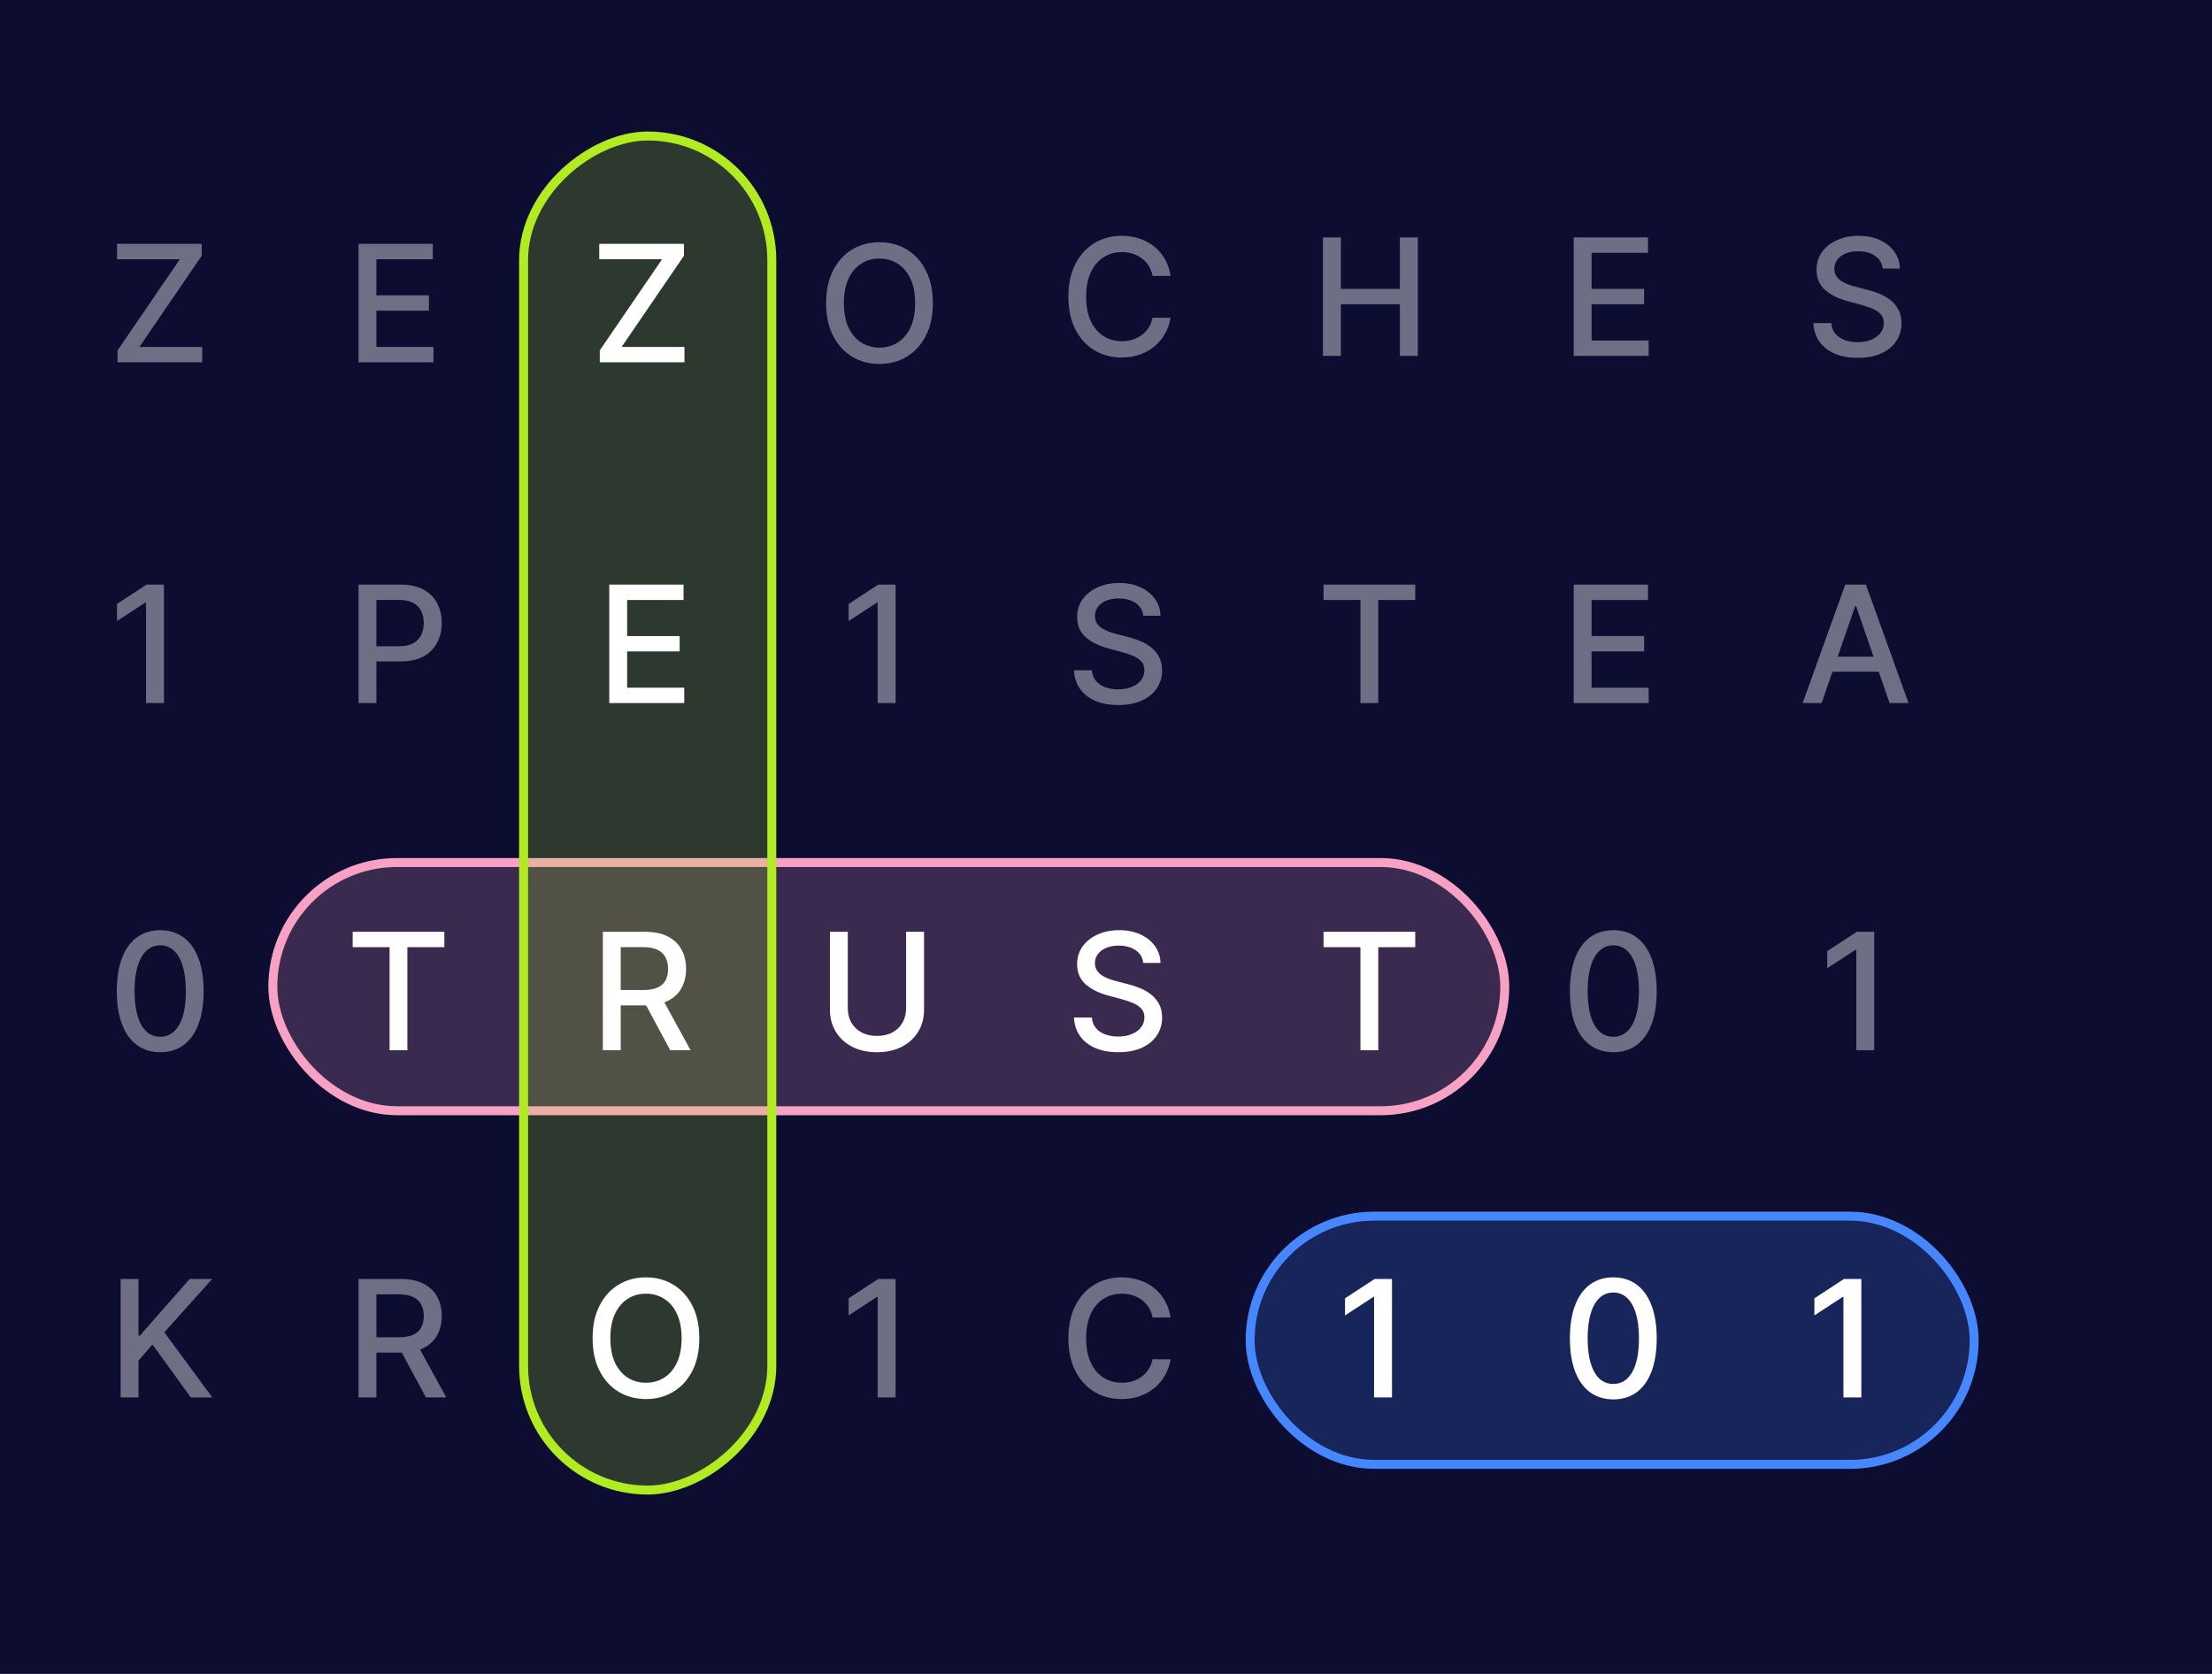 <svg width="370" height="280" viewBox="0 0 370 280" fill="none" xmlns="http://www.w3.org/2000/svg">
<rect width="370" height="280" fill="#0D0D32"/>
<rect x="45.637" y="144.278" width="206.066" height="41.519" rx="20.759" fill="#F7A1C4" fill-opacity="0.2" stroke="#F7A1C4" stroke-width="1.5"/>
<rect x="209.109" y="203.43" width="121.104" height="41.519" rx="20.759" fill="#4687FF" fill-opacity="0.2" stroke="#4687FF" stroke-width="1.5"/>
<rect x="129.099" y="22.75" width="226.5" height="41.519" rx="20.759" transform="rotate(90 129.099 22.75)" fill="#B1EB21" fill-opacity="0.2" stroke="#B1EB21" stroke-width="1.5"/>
<path d="M59.969 233.754V213.94H67.032C68.567 213.94 69.841 214.204 70.854 214.733C71.873 215.262 72.634 215.994 73.137 216.929C73.64 217.858 73.892 218.932 73.892 220.151C73.892 221.364 73.637 222.431 73.128 223.354C72.624 224.27 71.863 224.982 70.844 225.492C69.832 226.001 68.558 226.256 67.023 226.256H61.672V223.683H66.752C67.719 223.683 68.506 223.544 69.112 223.267C69.725 222.989 70.174 222.586 70.457 222.057C70.741 221.528 70.883 220.893 70.883 220.151C70.883 219.403 70.738 218.755 70.448 218.206C70.164 217.658 69.716 217.239 69.103 216.949C68.496 216.652 67.7 216.504 66.713 216.504H62.959V233.754H59.969ZM69.751 224.815L74.647 233.754H71.241L66.442 224.815H69.751Z" fill="white" fill-opacity="0.4"/>
<path d="M58.992 158.438V155.864H74.327V158.438H68.145V175.679H65.165V158.438H58.992Z" fill="white"/>
<path d="M59.969 117.604V97.789H67.032C68.574 97.789 69.851 98.07 70.864 98.631C71.876 99.192 72.634 99.96 73.137 100.934C73.64 101.901 73.892 102.991 73.892 104.204C73.892 105.423 73.637 106.52 73.128 107.494C72.624 108.461 71.863 109.229 70.844 109.796C69.832 110.357 68.558 110.638 67.023 110.638H62.166V108.103H66.752C67.726 108.103 68.516 107.935 69.122 107.6C69.728 107.258 70.174 106.794 70.457 106.207C70.741 105.62 70.883 104.952 70.883 104.204C70.883 103.456 70.741 102.791 70.457 102.211C70.174 101.63 69.725 101.176 69.112 100.847C68.506 100.518 67.706 100.353 66.713 100.353H62.959V117.604H59.969Z" fill="white" fill-opacity="0.4"/>
<path d="M59.969 60.604V40.789H72.392V43.363H62.959V49.4H71.744V51.964H62.959V58.031H72.508V60.604H59.969Z" fill="white" fill-opacity="0.4"/>
<path d="M20.177 233.754V213.94H23.166V223.402H23.408L31.719 213.94H35.483L27.491 222.86L35.512 233.754H31.913L25.508 224.902L23.166 227.591V233.754H20.177Z" fill="white" fill-opacity="0.4"/>
<path d="M26.804 176.008C25.276 176.001 23.97 175.598 22.886 174.798C21.802 173.999 20.974 172.834 20.399 171.306C19.825 169.777 19.538 167.935 19.538 165.781C19.538 163.633 19.825 161.798 20.399 160.276C20.98 158.754 21.812 157.593 22.896 156.793C23.986 155.993 25.289 155.593 26.804 155.593C28.32 155.593 29.62 155.996 30.703 156.803C31.787 157.602 32.616 158.763 33.19 160.286C33.771 161.801 34.061 163.633 34.061 165.781C34.061 167.942 33.774 169.787 33.2 171.315C32.626 172.838 31.797 174.002 30.713 174.808C29.63 175.608 28.327 176.008 26.804 176.008ZM26.804 173.425C28.146 173.425 29.194 172.77 29.949 171.46C30.71 170.151 31.09 168.258 31.09 165.781C31.09 164.136 30.916 162.746 30.568 161.611C30.226 160.469 29.733 159.605 29.088 159.018C28.449 158.425 27.688 158.128 26.804 158.128C25.469 158.128 24.421 158.786 23.66 160.102C22.899 161.418 22.515 163.311 22.509 165.781C22.509 167.432 22.68 168.829 23.021 169.97C23.37 171.106 23.863 171.967 24.502 172.554C25.14 173.134 25.908 173.425 26.804 173.425Z" fill="white" fill-opacity="0.4"/>
<path d="M27.424 97.789V117.604H24.424V100.789H24.308L19.567 103.885V101.021L24.511 97.789H27.424Z" fill="white" fill-opacity="0.4"/>
<path d="M19.664 60.604V58.611L30.084 43.363H19.577V40.789H33.742V42.782L23.321 58.031H33.829V60.604H19.664Z" fill="white" fill-opacity="0.4"/>
<path d="M116.974 223.847C116.974 225.963 116.587 227.782 115.813 229.304C115.039 230.82 113.978 231.987 112.63 232.806C111.288 233.619 109.763 234.025 108.054 234.025C106.338 234.025 104.806 233.619 103.458 232.806C102.116 231.987 101.058 230.816 100.284 229.294C99.51 227.772 99.123 225.956 99.123 223.847C99.123 221.731 99.51 219.916 100.284 218.4C101.058 216.878 102.116 215.71 103.458 214.898C104.806 214.078 106.338 213.669 108.054 213.669C109.763 213.669 111.288 214.078 112.63 214.898C113.978 215.71 115.039 216.878 115.813 218.4C116.587 219.916 116.974 221.731 116.974 223.847ZM114.013 223.847C114.013 222.235 113.752 220.877 113.23 219.774C112.714 218.664 112.004 217.826 111.101 217.258C110.205 216.684 109.189 216.397 108.054 216.397C106.912 216.397 105.893 216.684 104.996 217.258C104.1 217.826 103.39 218.664 102.868 219.774C102.352 220.877 102.094 222.235 102.094 223.847C102.094 225.46 102.352 226.821 102.868 227.93C103.39 229.033 104.1 229.871 104.996 230.446C105.893 231.013 106.912 231.297 108.054 231.297C109.189 231.297 110.205 231.013 111.101 230.446C112.004 229.871 112.714 229.033 113.23 227.93C113.752 226.821 114.013 225.46 114.013 223.847Z" fill="white"/>
<path d="M101.913 117.604V97.789H114.336V100.363H104.902V106.4H113.687V108.964H104.902V115.031H114.452V117.604H101.913Z" fill="white"/>
<path d="M100.325 60.604V58.611L110.745 43.363H100.237V40.789H114.402V42.782L103.982 58.031H114.489V60.604H100.325Z" fill="white"/>
<path d="M149.806 213.94V233.754H146.807V216.939H146.691L141.95 220.035V217.171L146.894 213.94H149.806Z" fill="white" fill-opacity="0.4"/>
<path d="M151.565 155.864H154.564V168.897C154.564 170.283 154.238 171.512 153.587 172.583C152.935 173.647 152.019 174.486 150.839 175.098C149.659 175.705 148.275 176.008 146.688 176.008C145.108 176.008 143.728 175.705 142.547 175.098C141.367 174.486 140.451 173.647 139.8 172.583C139.148 171.512 138.822 170.283 138.822 168.897V155.864H141.812V168.655C141.812 169.551 142.009 170.348 142.402 171.044C142.802 171.741 143.367 172.289 144.095 172.689C144.824 173.083 145.689 173.279 146.688 173.279C147.695 173.279 148.562 173.083 149.291 172.689C150.026 172.289 150.587 171.741 150.974 171.044C151.368 170.348 151.565 169.551 151.565 168.655V155.864Z" fill="white"/>
<path d="M149.806 97.789V117.604H146.807V100.789H146.691L141.95 103.885V101.021L146.894 97.789H149.806Z" fill="white" fill-opacity="0.4"/>
<path d="M156.035 50.697C156.035 52.812 155.648 54.631 154.874 56.154C154.1 57.669 153.038 58.837 151.69 59.656C150.349 60.469 148.823 60.875 147.114 60.875C145.398 60.875 143.866 60.469 142.518 59.656C141.177 58.837 140.119 57.666 139.345 56.144C138.571 54.622 138.184 52.806 138.184 50.697C138.184 48.581 138.571 46.765 139.345 45.25C140.119 43.727 141.177 42.56 142.518 41.747C143.866 40.928 145.398 40.518 147.114 40.518C148.823 40.518 150.349 40.928 151.69 41.747C153.038 42.56 154.1 43.727 154.874 45.25C155.648 46.765 156.035 48.581 156.035 50.697ZM153.074 50.697C153.074 49.084 152.813 47.726 152.29 46.623C151.774 45.514 151.065 44.675 150.162 44.108C149.265 43.534 148.249 43.247 147.114 43.247C145.972 43.247 144.953 43.534 144.057 44.108C143.16 44.675 142.451 45.514 141.928 46.623C141.412 47.726 141.154 49.084 141.154 50.697C141.154 52.309 141.412 53.67 141.928 54.78C142.451 55.883 143.16 56.721 144.057 57.295C144.953 57.863 145.972 58.147 147.114 58.147C148.249 58.147 149.265 57.863 150.162 57.295C151.065 56.721 151.774 55.883 152.29 54.78C152.813 53.67 153.074 52.309 153.074 50.697Z" fill="white" fill-opacity="0.4"/>
<path d="M232.839 213.94V233.754H229.84V216.939H229.724L224.983 220.035V217.171L229.927 213.94H232.839Z" fill="white"/>
<path d="M221.389 158.438V155.864H236.724V158.438H230.541V175.679H227.561V158.438H221.389Z" fill="white"/>
<path d="M221.389 100.363V97.789H236.724V100.363H230.541V117.604H227.561V100.363H221.389Z" fill="white" fill-opacity="0.4"/>
<path d="M221.29 59.529V39.714H224.28V48.325H234.158V39.714H237.158V59.529H234.158V50.889H224.28V59.529H221.29Z" fill="white" fill-opacity="0.4"/>
<path d="M195.804 220.383H192.786C192.67 219.738 192.453 219.171 192.137 218.681C191.821 218.19 191.434 217.774 190.976 217.432C190.518 217.091 190.006 216.833 189.438 216.658C188.877 216.484 188.28 216.397 187.648 216.397C186.506 216.397 185.484 216.684 184.581 217.258C183.685 217.832 182.975 218.674 182.453 219.783C181.937 220.893 181.679 222.247 181.679 223.847C181.679 225.46 181.937 226.821 182.453 227.93C182.975 229.039 183.688 229.878 184.591 230.446C185.494 231.013 186.51 231.297 187.638 231.297C188.264 231.297 188.858 231.213 189.419 231.045C189.986 230.871 190.499 230.616 190.957 230.281C191.415 229.946 191.802 229.536 192.118 229.052C192.441 228.562 192.663 228.001 192.786 227.369L195.804 227.379C195.643 228.352 195.33 229.249 194.866 230.068C194.408 230.881 193.818 231.584 193.095 232.177C192.379 232.764 191.56 233.219 190.638 233.542C189.715 233.864 188.709 234.025 187.619 234.025C185.903 234.025 184.375 233.619 183.033 232.806C181.691 231.987 180.634 230.816 179.86 229.294C179.092 227.772 178.708 225.956 178.708 223.847C178.708 221.731 179.095 219.916 179.869 218.4C180.643 216.878 181.701 215.71 183.043 214.898C184.384 214.078 185.91 213.669 187.619 213.669C188.67 213.669 189.651 213.82 190.56 214.124C191.476 214.42 192.299 214.859 193.028 215.439C193.756 216.013 194.36 216.716 194.837 217.549C195.314 218.374 195.637 219.319 195.804 220.383Z" fill="white" fill-opacity="0.4"/>
<path d="M191.229 161.069C191.126 160.153 190.701 159.444 189.952 158.941C189.204 158.431 188.262 158.176 187.127 158.176C186.314 158.176 185.611 158.305 185.018 158.563C184.425 158.815 183.963 159.163 183.634 159.608C183.312 160.047 183.151 160.547 183.151 161.108C183.151 161.579 183.26 161.985 183.48 162.327C183.705 162.669 183.999 162.956 184.36 163.188C184.728 163.414 185.121 163.604 185.54 163.759C185.96 163.907 186.363 164.03 186.75 164.127L188.685 164.63C189.317 164.785 189.965 164.994 190.63 165.259C191.294 165.523 191.91 165.871 192.478 166.304C193.045 166.736 193.503 167.271 193.851 167.91C194.206 168.548 194.384 169.313 194.384 170.203C194.384 171.325 194.093 172.322 193.513 173.192C192.939 174.063 192.103 174.75 191.007 175.253C189.917 175.756 188.598 176.008 187.05 176.008C185.566 176.008 184.283 175.772 183.199 175.302C182.115 174.831 181.267 174.163 180.654 173.299C180.042 172.428 179.703 171.396 179.639 170.203H182.638C182.696 170.919 182.928 171.515 183.335 171.993C183.747 172.463 184.273 172.815 184.912 173.047C185.557 173.273 186.263 173.386 187.03 173.386C187.875 173.386 188.627 173.254 189.285 172.989C189.949 172.718 190.472 172.344 190.852 171.867C191.233 171.383 191.423 170.819 191.423 170.174C191.423 169.587 191.255 169.106 190.92 168.732C190.591 168.358 190.143 168.048 189.575 167.803C189.014 167.558 188.379 167.342 187.669 167.155L185.328 166.516C183.741 166.084 182.483 165.449 181.554 164.61C180.632 163.772 180.171 162.662 180.171 161.282C180.171 160.14 180.48 159.144 181.1 158.293C181.719 157.441 182.557 156.78 183.615 156.309C184.673 155.832 185.866 155.593 187.195 155.593C188.537 155.593 189.72 155.829 190.746 156.299C191.778 156.77 192.59 157.419 193.184 158.244C193.777 159.063 194.087 160.005 194.113 161.069H191.229Z" fill="white"/>
<path d="M191.229 102.995C191.126 102.079 190.701 101.369 189.952 100.866C189.204 100.356 188.262 100.102 187.127 100.102C186.314 100.102 185.611 100.231 185.018 100.489C184.425 100.74 183.963 101.089 183.634 101.534C183.312 101.972 183.151 102.472 183.151 103.033C183.151 103.504 183.26 103.91 183.48 104.252C183.705 104.594 183.999 104.881 184.36 105.113C184.728 105.339 185.121 105.529 185.54 105.684C185.96 105.833 186.363 105.955 186.75 106.052L188.685 106.555C189.317 106.71 189.965 106.919 190.63 107.184C191.294 107.448 191.91 107.797 192.478 108.229C193.045 108.661 193.503 109.196 193.851 109.835C194.206 110.473 194.384 111.238 194.384 112.128C194.384 113.25 194.093 114.247 193.513 115.118C192.939 115.988 192.103 116.675 191.007 117.178C189.917 117.682 188.598 117.933 187.05 117.933C185.566 117.933 184.283 117.698 183.199 117.227C182.115 116.756 181.267 116.088 180.654 115.224C180.042 114.353 179.703 113.321 179.639 112.128H182.638C182.696 112.844 182.928 113.441 183.335 113.918C183.747 114.389 184.273 114.74 184.912 114.972C185.557 115.198 186.263 115.311 187.03 115.311C187.875 115.311 188.627 115.179 189.285 114.914C189.949 114.643 190.472 114.269 190.852 113.792C191.233 113.308 191.423 112.744 191.423 112.099C191.423 111.512 191.255 111.031 190.92 110.657C190.591 110.283 190.143 109.974 189.575 109.729C189.014 109.483 188.379 109.267 187.669 109.08L185.328 108.442C183.741 108.01 182.483 107.374 181.554 106.536C180.632 105.697 180.171 104.588 180.171 103.207C180.171 102.066 180.48 101.069 181.1 100.218C181.719 99.366 182.557 98.705 183.615 98.234C184.673 97.757 185.866 97.518 187.195 97.518C188.537 97.518 189.72 97.754 190.746 98.225C191.778 98.696 192.59 99.344 193.184 100.169C193.777 100.989 194.087 101.93 194.113 102.995H191.229Z" fill="white" fill-opacity="0.4"/>
<path d="M195.804 46.157H192.786C192.67 45.512 192.453 44.945 192.137 44.455C191.821 43.964 191.434 43.548 190.976 43.206C190.518 42.865 190.006 42.607 189.438 42.432C188.877 42.258 188.28 42.171 187.648 42.171C186.506 42.171 185.484 42.458 184.581 43.032C183.685 43.606 182.975 44.448 182.453 45.557C181.937 46.667 181.679 48.022 181.679 49.621C181.679 51.234 181.937 52.595 182.453 53.704C182.975 54.813 183.688 55.652 184.591 56.22C185.494 56.787 186.51 57.071 187.638 57.071C188.264 57.071 188.858 56.987 189.419 56.819C189.986 56.645 190.499 56.391 190.957 56.055C191.415 55.72 191.802 55.31 192.118 54.826C192.441 54.336 192.663 53.775 192.786 53.143L195.804 53.153C195.643 54.127 195.33 55.023 194.866 55.842C194.408 56.655 193.818 57.358 193.095 57.951C192.379 58.538 191.56 58.993 190.638 59.316C189.715 59.638 188.709 59.799 187.619 59.799C185.903 59.799 184.375 59.393 183.033 58.58C181.691 57.761 180.634 56.59 179.86 55.068C179.092 53.546 178.708 51.73 178.708 49.621C178.708 47.505 179.095 45.69 179.869 44.174C180.643 42.652 181.701 41.484 183.043 40.672C184.384 39.852 185.91 39.443 187.619 39.443C188.67 39.443 189.651 39.594 190.56 39.898C191.476 40.194 192.299 40.633 193.028 41.213C193.756 41.787 194.36 42.49 194.837 43.322C195.314 44.148 195.637 45.093 195.804 46.157Z" fill="white" fill-opacity="0.4"/>
<path d="M269.861 234.083C268.333 234.077 267.026 233.674 265.943 232.874C264.859 232.074 264.03 230.91 263.456 229.381C262.882 227.853 262.595 226.011 262.595 223.857C262.595 221.709 262.882 219.874 263.456 218.352C264.037 216.829 264.869 215.668 265.953 214.868C267.043 214.069 268.346 213.669 269.861 213.669C271.377 213.669 272.677 214.072 273.76 214.878C274.844 215.678 275.673 216.839 276.247 218.361C276.827 219.877 277.118 221.709 277.118 223.857C277.118 226.018 276.831 227.862 276.257 229.391C275.683 230.913 274.854 232.077 273.77 232.884C272.686 233.684 271.384 234.083 269.861 234.083ZM269.861 231.5C271.203 231.5 272.251 230.845 273.006 229.536C273.767 228.227 274.147 226.334 274.147 223.857C274.147 222.212 273.973 220.822 273.625 219.687C273.283 218.545 272.79 217.681 272.145 217.094C271.506 216.5 270.745 216.204 269.861 216.204C268.526 216.204 267.478 216.862 266.717 218.177C265.956 219.493 265.572 221.386 265.566 223.857C265.566 225.508 265.736 226.904 266.078 228.046C266.427 229.181 266.92 230.042 267.559 230.629C268.197 231.21 268.965 231.5 269.861 231.5Z" fill="white"/>
<path d="M269.861 176.008C268.333 176.001 267.026 175.598 265.943 174.798C264.859 173.999 264.03 172.834 263.456 171.306C262.882 169.777 262.595 167.935 262.595 165.781C262.595 163.633 262.882 161.798 263.456 160.276C264.037 158.754 264.869 157.593 265.953 156.793C267.043 155.993 268.346 155.593 269.861 155.593C271.377 155.593 272.677 155.996 273.76 156.803C274.844 157.602 275.673 158.763 276.247 160.286C276.827 161.801 277.118 163.633 277.118 165.781C277.118 167.942 276.831 169.787 276.257 171.315C275.683 172.838 274.854 174.002 273.77 174.808C272.686 175.608 271.384 176.008 269.861 176.008ZM269.861 173.425C271.203 173.425 272.251 172.77 273.006 171.46C273.767 170.151 274.147 168.258 274.147 165.781C274.147 164.136 273.973 162.746 273.625 161.611C273.283 160.469 272.79 159.605 272.145 159.018C271.506 158.425 270.745 158.128 269.861 158.128C268.526 158.128 267.478 158.786 266.717 160.102C265.956 161.418 265.572 163.311 265.566 165.781C265.566 167.432 265.736 168.829 266.078 169.97C266.427 171.106 266.92 171.967 267.559 172.554C268.197 173.134 268.965 173.425 269.861 173.425Z" fill="white" fill-opacity="0.4"/>
<path d="M263.234 117.604V97.789H275.657V100.363H266.223V106.4H275.009V108.964H266.223V115.031H275.773V117.604H263.234Z" fill="white" fill-opacity="0.4"/>
<path d="M263.234 59.529V39.714H275.657V42.287H266.223V48.325H275.009V50.889H266.223V56.955H275.773V59.529H263.234Z" fill="white" fill-opacity="0.4"/>
<path d="M311.348 213.94V233.754H308.349V216.939H308.233L303.492 220.035V217.171L308.436 213.94H311.348Z" fill="white"/>
<path d="M313.5 155.864V175.679H310.5V158.863H310.384L305.643 161.959V159.096L310.587 155.864H313.5Z" fill="white" fill-opacity="0.4"/>
<path d="M304.7 117.604H301.527L308.657 97.789H312.111L319.242 117.604H316.068L310.466 101.388H310.312L304.7 117.604ZM305.232 109.845H315.527V112.36H305.232V109.845Z" fill="white" fill-opacity="0.4"/>
<path d="M314.909 44.919C314.806 44.003 314.38 43.294 313.632 42.79C312.884 42.281 311.942 42.026 310.807 42.026C309.994 42.026 309.291 42.155 308.697 42.413C308.104 42.665 307.643 43.013 307.314 43.458C306.991 43.897 306.83 44.397 306.83 44.958C306.83 45.428 306.94 45.835 307.159 46.177C307.385 46.519 307.678 46.806 308.04 47.038C308.407 47.264 308.801 47.454 309.22 47.609C309.639 47.757 310.042 47.88 310.429 47.976L312.364 48.479C312.996 48.634 313.645 48.844 314.309 49.108C314.973 49.373 315.589 49.721 316.157 50.153C316.725 50.585 317.183 51.121 317.531 51.759C317.886 52.398 318.063 53.162 318.063 54.052C318.063 55.175 317.773 56.171 317.192 57.042C316.618 57.913 315.783 58.6 314.686 59.103C313.596 59.606 312.277 59.857 310.729 59.857C309.246 59.857 307.962 59.622 306.878 59.151C305.795 58.68 304.947 58.013 304.334 57.148C303.721 56.278 303.383 55.246 303.318 54.052H306.317C306.375 54.768 306.608 55.365 307.014 55.842C307.427 56.313 307.952 56.665 308.591 56.897C309.236 57.123 309.942 57.236 310.71 57.236C311.555 57.236 312.306 57.103 312.964 56.839C313.629 56.568 314.151 56.194 314.532 55.717C314.912 55.233 315.102 54.668 315.102 54.023C315.102 53.436 314.935 52.956 314.599 52.582C314.27 52.208 313.822 51.898 313.254 51.653C312.693 51.408 312.058 51.192 311.348 51.005L309.007 50.366C307.42 49.934 306.163 49.299 305.234 48.46C304.311 47.621 303.85 46.512 303.85 45.132C303.85 43.99 304.16 42.994 304.779 42.142C305.398 41.291 306.237 40.63 307.295 40.159C308.352 39.681 309.546 39.443 310.874 39.443C312.216 39.443 313.4 39.678 314.425 40.149C315.457 40.62 316.27 41.268 316.863 42.094C317.457 42.913 317.766 43.855 317.792 44.919H314.909Z" fill="white" fill-opacity="0.4"/>
<path d="M100.837 175.679V155.864H107.9C109.435 155.864 110.709 156.129 111.722 156.657C112.741 157.186 113.502 157.918 114.005 158.854C114.508 159.783 114.76 160.856 114.76 162.076C114.76 163.288 114.505 164.356 113.996 165.278C113.492 166.194 112.731 166.907 111.712 167.416C110.7 167.926 109.426 168.181 107.891 168.181H102.54V165.607H107.62C108.587 165.607 109.374 165.468 109.98 165.191C110.593 164.914 111.041 164.51 111.325 163.982C111.609 163.453 111.751 162.817 111.751 162.076C111.751 161.327 111.606 160.679 111.316 160.131C111.032 159.583 110.583 159.163 109.971 158.873C109.364 158.576 108.568 158.428 107.581 158.428H103.827V175.679H100.837ZM110.619 166.739L115.515 175.679H112.109L107.31 166.739H110.619Z" fill="white"/>
</svg>
